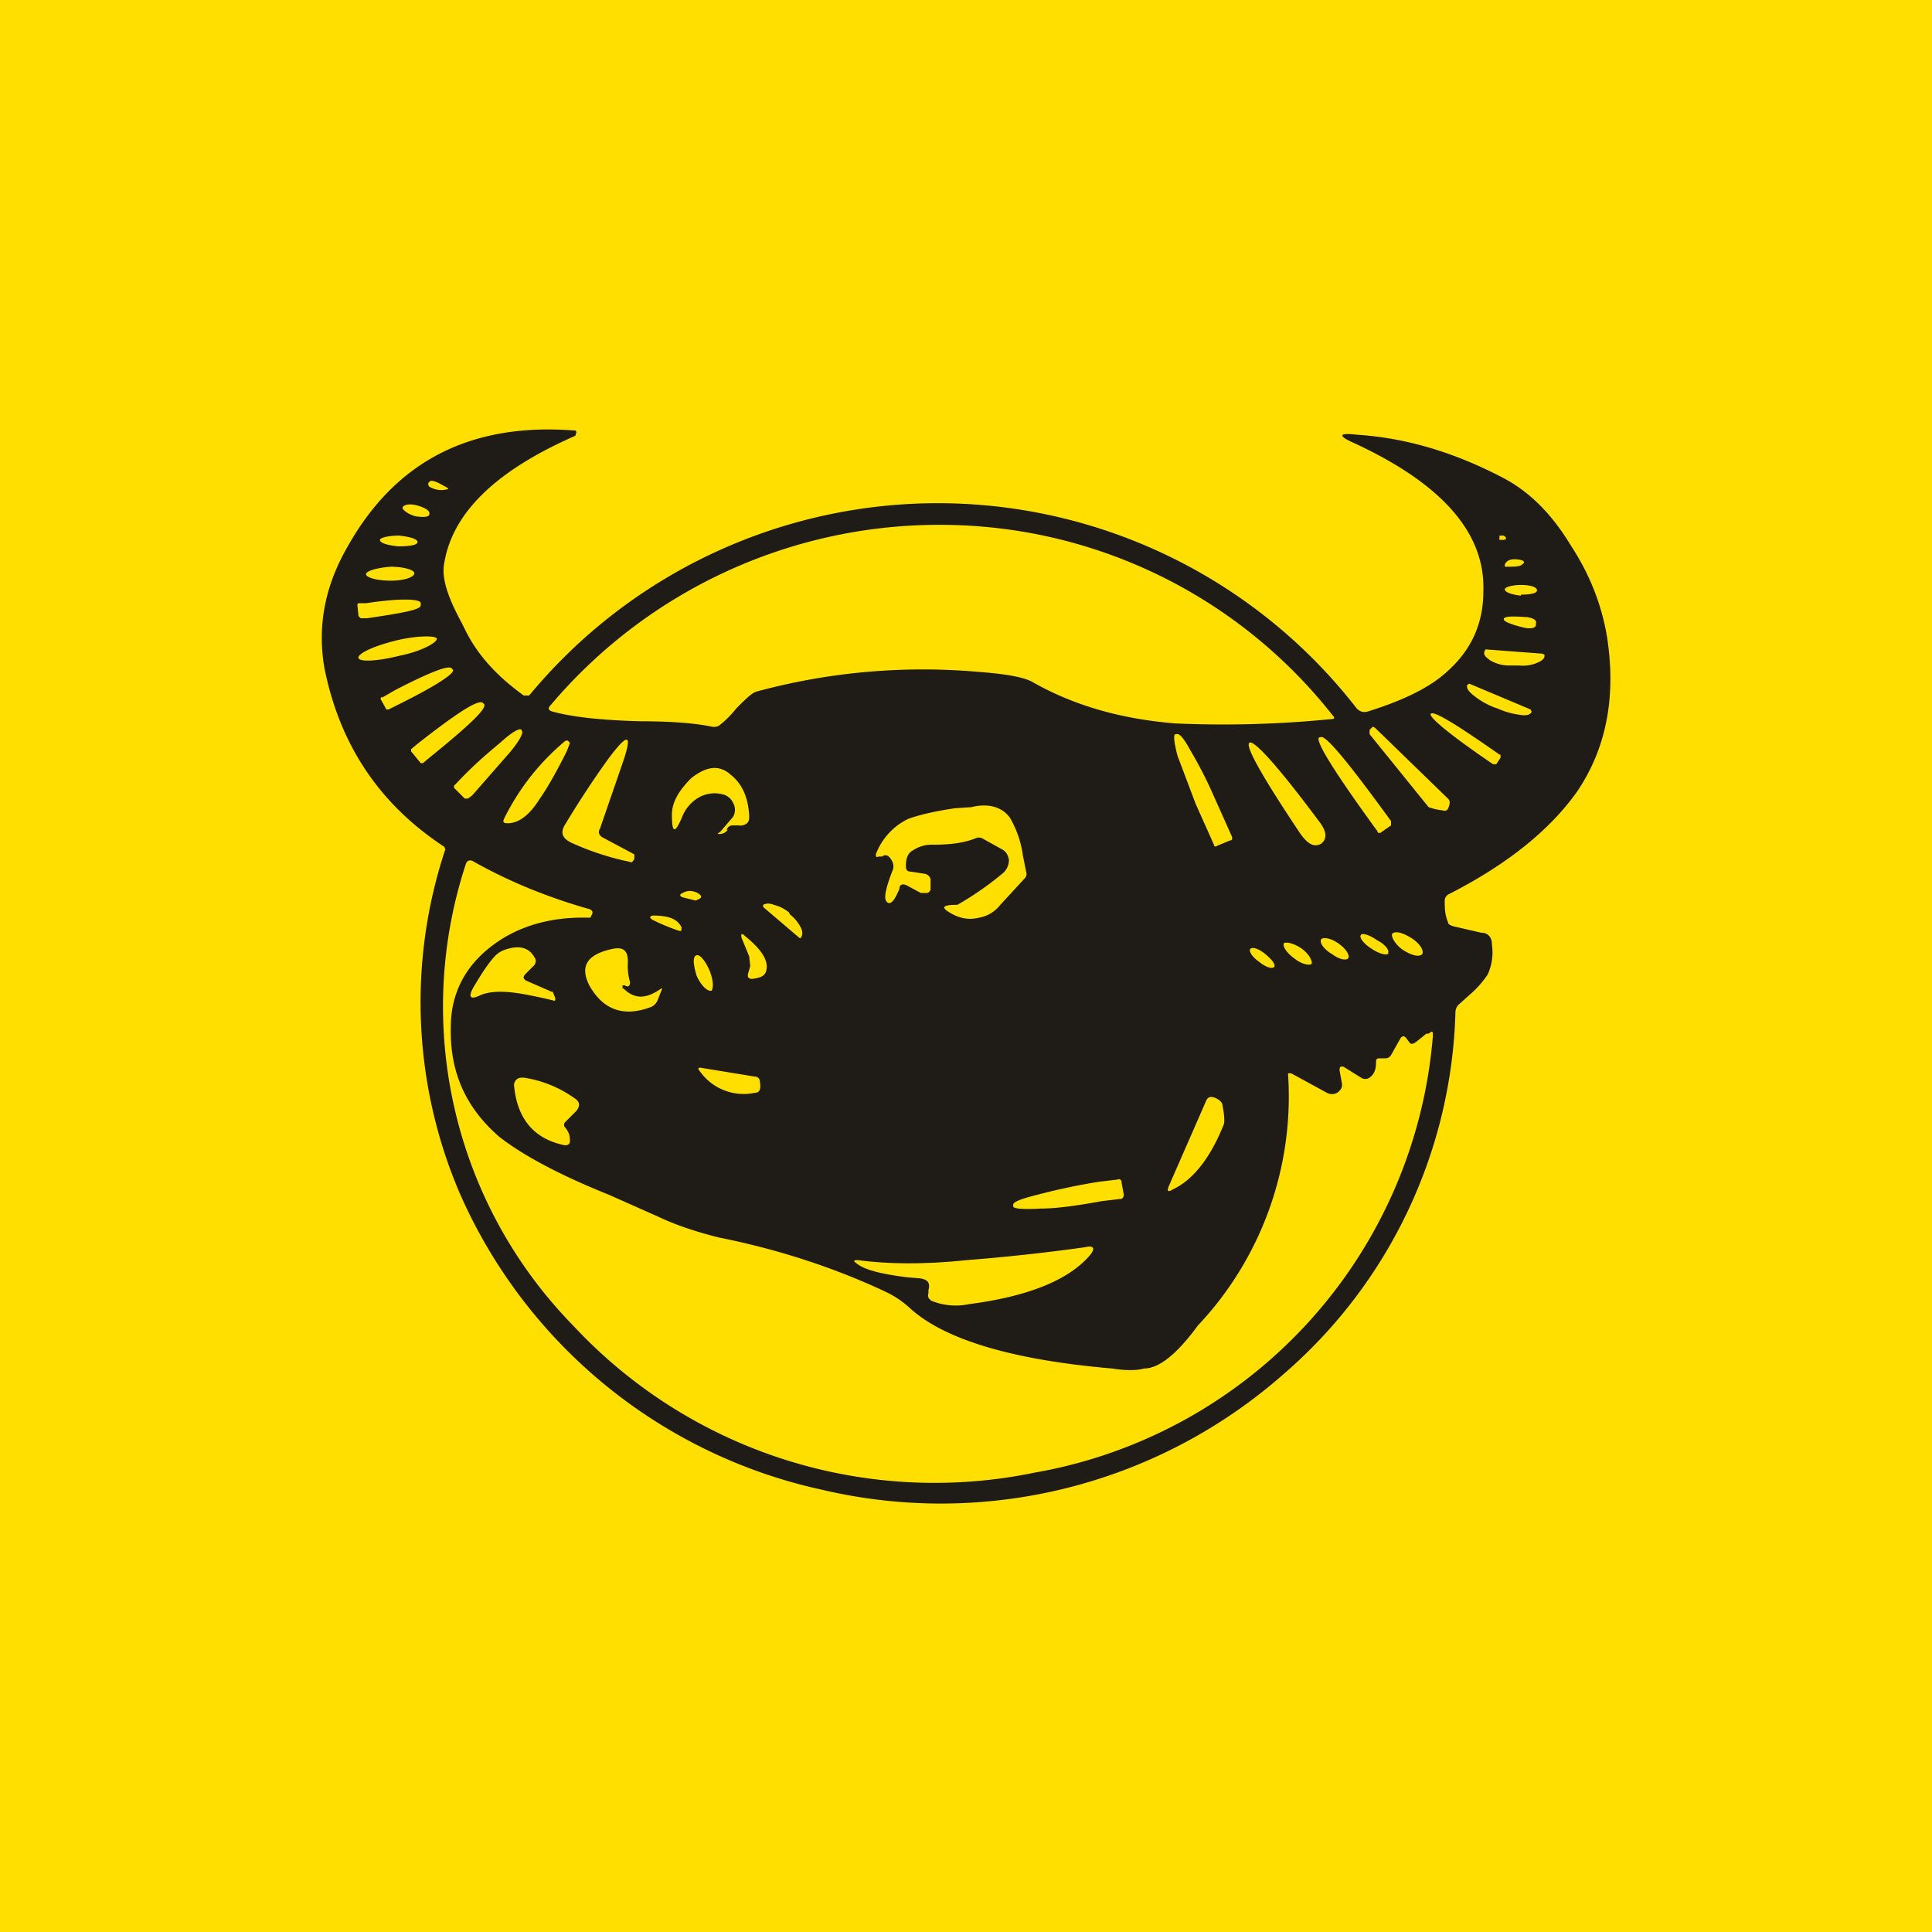 <!-- by TradingView --><svg width="18" height="18" viewBox="0 0 18 18" xmlns="http://www.w3.org/2000/svg"><path fill="#FFDF00" d="M0 0h18v18H0z"/><path fill-rule="evenodd" d="m4.15 7.92-.01-.03c-.61-.4-.98-.96-1.12-1.68-.06-.37 0-.74.22-1.12.45-.8 1.15-1.15 2.1-1.08.02 0 .03 0 .03.02l-.01.03c-.73.32-1.14.71-1.22 1.18-.03.14.03.32.16.56l.05.1c.11.21.28.4.53.58h.05a4.94 4.94 0 0 1 7.71.12c.03.03.06.04.1.03.32-.1.58-.22.75-.38.21-.19.33-.43.33-.74.02-.54-.38-1-1.2-1.38-.16-.07-.15-.1.02-.08.47.03.92.17 1.36.4.25.13.46.34.64.64.17.26.28.54.33.83.09.56 0 1.05-.28 1.46-.25.35-.64.67-1.19.95a.07.07 0 0 0-.04.06c0 .06 0 .13.03.2 0 .02.02.03.05.04l.26.06c.07 0 .1.05.1.11a.5.5 0 0 1-.04.28.92.92 0 0 1-.17.19l-.1.09a.1.1 0 0 0-.03.07 4.62 4.62 0 0 1-1.61 3.38 4.83 4.83 0 0 1-4.29 1.07 4.8 4.8 0 0 1-3.38-2.77 4.52 4.52 0 0 1-.13-3.2ZM6.86 6.6c.1-.1.15-.15.2-.16a5.93 5.93 0 0 1 2.06-.18c.26.02.43.05.51.1.39.22.83.34 1.32.38a10.15 10.15 0 0 0 1.45-.04c.03 0 .04-.01.02-.03A4.65 4.65 0 0 0 8.8 4.89a4.74 4.74 0 0 0-3.67 1.68c-.03.03-.02.05.02.06.18.05.45.08.82.09.3 0 .52.02.66.05a.1.1 0 0 0 .07-.01.97.97 0 0 0 .16-.16Zm6.43 3.03-.1.08c-.03.02-.05.02-.06 0l-.03-.04c-.02-.02-.03-.02-.05 0l-.09.16a.06.06 0 0 1-.05.03h-.04c-.04 0-.05 0-.05.04 0 .07-.02.11-.06.14a.07.07 0 0 1-.08 0l-.16-.1c-.03-.01-.04 0-.04.03l.02.11c.01.04 0 .07-.04.1a.1.1 0 0 1-.1 0l-.33-.18H12a3.11 3.11 0 0 1-.84 2.35c-.19.26-.36.4-.5.4-.07.02-.17.02-.3 0-.93-.08-1.56-.27-1.88-.56a.9.9 0 0 0-.24-.16c-.47-.22-.99-.39-1.54-.5-.2-.05-.39-.11-.58-.2l-.45-.2c-.5-.2-.83-.39-1.02-.54-.31-.27-.46-.6-.45-1.02 0-.32.14-.58.4-.77.23-.17.53-.26.88-.25h.02l.01-.02c.02-.03.01-.05-.02-.06-.35-.1-.72-.24-1.09-.45-.03-.01-.05 0-.06.03a4.25 4.25 0 0 0 1 4.3 4.6 4.6 0 0 0 4.3 1.37 4.5 4.5 0 0 0 3.71-4.07c0-.04 0-.05-.04-.02ZM4.16 4.56c.02 0 .02-.01 0-.02-.07-.04-.11-.06-.14-.06h-.01l-.02.02c0 .02 0 .03.02.04.06.03.11.03.15.02ZM4 4.79c0 .03-.06.03-.13.02-.07-.02-.12-.06-.12-.08.01-.03.07-.04.14-.02s.12.05.11.08Zm-.29.3c.1 0 .18-.01.18-.04s-.08-.05-.17-.06c-.1 0-.18.02-.18.04 0 .03.07.05.17.06Zm10.3-.1h-.04v.04H14c.04 0 .04-.02.01-.04Zm.01.29v-.02c.02-.05.08-.06.16-.04.02.01.03.02 0 .04-.02.02-.07.02-.16.02Zm-10.16.06c0 .04-.1.07-.22.07-.13 0-.23-.03-.23-.06s.1-.06.23-.07c.12 0 .22.03.22.06Zm10.31.2c.08 0 .15-.01.15-.04s-.06-.05-.15-.05c-.08 0-.15.02-.15.04 0 .03.07.05.15.06Zm-10.82.08c-.01 0-.02 0-.02.02l.01.1.02.02h.06c.34-.05.5-.08.5-.12v-.02c0-.04-.18-.05-.51 0h-.06Zm10.96.2c0 .03-.04.04-.1.03-.13-.03-.2-.06-.2-.08 0-.03.08-.03.22-.02.06.01.09.03.08.06Zm-10.24.13c0 .04-.15.12-.35.16-.2.05-.37.06-.38.02-.01-.04.14-.11.34-.16s.38-.05.39-.02Zm10.3.14.02.01v.01c0 .03-.03.05-.08.07a.35.35 0 0 1-.16.02h-.11a.35.35 0 0 1-.16-.05c-.04-.03-.06-.05-.05-.08l.01-.02.53.04Zm-10.81.4c-.01.01-.02.02-.01.03l.05.09h.02l.12-.06c.34-.17.5-.28.48-.31l-.01-.01c-.02-.04-.2.03-.53.2l-.12.07Zm10.7.12.01.02c-.01.03-.05.04-.11.03a.76.76 0 0 1-.21-.06l-.03-.01a.73.73 0 0 1-.19-.11c-.05-.04-.07-.07-.06-.1l.02-.01.57.24Zm-10.43.37V7l.09.11h.02L4 7.06c.37-.3.54-.46.51-.5l-.01-.01c-.04-.04-.24.09-.61.38l-.06.05Zm10.1.14h-.02c-.41-.28-.6-.44-.58-.47.03-.03.24.1.64.38h.01v.03l-.04.06Zm-9.7.2v.02l.1.1h.03l.04-.03.35-.4c.1-.12.13-.19.11-.2V6.8c-.02-.02-.09.02-.2.12-.12.1-.25.21-.4.37l-.03.03Zm8.53-.5V6.8l.03-.03.02.01.68.66c.02.02.02.04.01.07-.01.04-.03.05-.06.04a.54.54 0 0 1-.13-.03l-.55-.68Zm-1.45 1.05c0 .02.02.02.03.01l.12-.05c.02 0 .02-.01.02-.03l-.17-.38a3.9 3.9 0 0 0-.22-.43c-.06-.11-.1-.16-.13-.15h-.01c-.02.01-.01.08.02.2l.17.45.17.38Zm1.55-.11h-.02l-.01-.02c-.4-.55-.58-.84-.54-.87h.01c.04-.04.26.23.66.78v.04l-.1.07ZM5.28 7a1.63 1.63 0 0 0 .03-.08l-.02-.02h-.02c-.24.2-.43.44-.57.72-.02.04-.01.05.03.05.1 0 .2-.07.3-.23.07-.1.15-.24.25-.44Zm.33.8.3.16v.04l-.01.02c-.01.01-.02.02-.03.01a2.55 2.55 0 0 1-.55-.18c-.08-.04-.1-.09-.06-.16a9 9 0 0 1 .4-.61c.2-.27.24-.25.13.06l-.2.58c-.02.03-.01.06.02.08Zm6.67-.16c-.38-.51-.6-.75-.64-.72-.04.03.11.3.47.84.07.1.13.14.2.1.06-.05.05-.12-.03-.22Zm-5.5.09a.09.09 0 0 1-.07.04c-.03 0-.03 0 0-.02l.12-.14a.13.13 0 0 0 0-.13.14.14 0 0 0-.1-.08.3.3 0 0 0-.22.03.36.36 0 0 0-.15.17c-.07.17-.1.17-.1-.01 0-.12.07-.23.18-.34.14-.11.26-.13.37-.03.1.08.16.2.17.38 0 .03 0 .05-.02.07a.1.1 0 0 1-.08.02h-.04c-.03 0-.05 0-.07.04Zm1.52.68c.03-.02.05-.06.08-.13 0-.04.03-.05.07-.03l.13.07h.05c.02 0 .03-.01.04-.03v-.1a.07.07 0 0 0-.06-.05l-.13-.02c-.03 0-.04-.02-.04-.05 0-.06.01-.12.07-.15a.31.31 0 0 1 .18-.05c.18 0 .3-.02.4-.06a.07.07 0 0 1 .06 0l.18.1c.04.02.06.05.07.1 0 .05-.02.09-.05.12a2.93 2.93 0 0 1-.43.3c-.16 0-.16.03-.02.1.07.03.14.04.22.02a.32.32 0 0 0 .2-.12l.23-.25a.06.06 0 0 0 .01-.06l-.03-.15a.95.95 0 0 0-.12-.35c-.07-.1-.2-.14-.36-.1l-.15.01c-.21.03-.36.07-.44.1a.6.6 0 0 0-.3.33c0 .02 0 .03.03.02h.03c.02-.02.05-.01.06 0 .04.04.05.08.04.12-.06.15-.08.24-.07.28.01.03.03.04.05.03Zm-1.94-.05c-.03-.01-.03-.03 0-.04.05-.03.1-.02.14 0 .05.03.04.05-.02.07l-.12-.03Zm.75.08v.01l.34.29h.01c.02-.03.02-.06 0-.1a.36.36 0 0 0-.1-.12l-.01-.02a.37.37 0 0 0-.14-.07c-.05-.02-.08-.01-.1 0v.01Zm-.76.2c0 .03 0 .04-.03.03a1.93 1.93 0 0 1-.24-.1c-.03-.02-.03-.03 0-.04.15 0 .23.03.27.11Zm6.9.25c-.03.03-.1.01-.18-.04-.07-.05-.11-.12-.1-.15.03-.03.1-.01.18.04.08.05.12.12.1.15Zm-6.27.02-.07-.17c-.01-.04 0-.05.03-.02.16.13.22.23.2.32-.01.05-.05.07-.13.08-.03 0-.05-.01-.04-.05l.02-.07-.01-.09Zm5.96-.03c-.02.03-.1 0-.16-.04-.08-.05-.12-.11-.1-.13.01-.02.08 0 .15.05.08.04.12.1.1.12Zm-.54 0c.07.06.14.07.16.05.02-.03-.02-.09-.09-.14-.07-.05-.14-.06-.16-.04-.02.03.02.09.1.14Zm-.18.1c-.02.02-.1 0-.16-.05-.07-.05-.11-.11-.1-.14.02-.02.1 0 .17.05s.1.12.09.14Zm-7.31.16.23.1h.01l.02.05c.01.03 0 .04-.02.03a4.5 4.5 0 0 0-.23-.05c-.2-.04-.34-.04-.44 0-.1.05-.12.02-.07-.07.06-.1.12-.2.19-.28a.24.24 0 0 1 .1-.07c.14-.05.23-.02.28.07.02.03.01.05 0 .07l-.08.08c-.03.03-.03.05.01.07Zm.89.07v-.03h.02c.03.02.05.01.05-.03a.54.54 0 0 1-.02-.19c0-.1-.04-.14-.14-.12-.24.05-.31.16-.22.34.13.23.32.3.58.2a.12.12 0 0 0 .06-.07l.04-.1h-.01c-.14.1-.25.1-.35 0H5.8Zm5.93-.25c.06.05.12.07.14.05.02-.02-.02-.07-.08-.12-.06-.05-.12-.07-.14-.05-.02.02.02.08.08.12Zm-5.1.27c-.04.01-.1-.05-.14-.14-.03-.1-.04-.18 0-.19.03-.01.08.05.12.14.04.1.04.18.01.2Zm-.09.72.49.08c.03 0 .05.02.05.05.01.06 0 .1-.04.1a.5.5 0 0 1-.52-.2c-.02-.02-.02-.04.02-.03Zm-1.23.69c0-.04 0-.08-.04-.13-.02-.02-.02-.04 0-.06l.1-.1c.04-.05.03-.09-.02-.12a1.1 1.1 0 0 0-.47-.19c-.03 0-.05 0-.07.02a.07.07 0 0 0-.02.06c.03.3.18.49.47.55.02 0 .04 0 .05-.03Zm5.58.41.35-.8c.02-.04.06-.04.12 0 .02.02.03.03.03.05.02.1.02.16.01.18-.12.3-.28.51-.47.6-.05.03-.06.02-.04-.03Zm-.45.12c.02 0 .03-.02.03-.04l-.02-.11c0-.03-.02-.04-.04-.03l-.17.02a5.9 5.9 0 0 0-.57.12c-.16.04-.24.07-.23.1v.01c0 .02.09.03.25.02.16 0 .36-.03.58-.07l.17-.02Zm-1.79.85c.02-.07-.01-.1-.08-.11l-.12-.01c-.24-.03-.4-.07-.47-.13-.03-.02-.03-.03.01-.03.3.04.64.04 1.02 0a18.18 18.18 0 0 0 1.1-.12c.08-.02.1.01.04.08-.2.23-.58.38-1.12.45a.6.6 0 0 1-.35-.03c-.03-.02-.04-.04-.03-.07v-.03Z" fill="#1F1B17"/></svg>